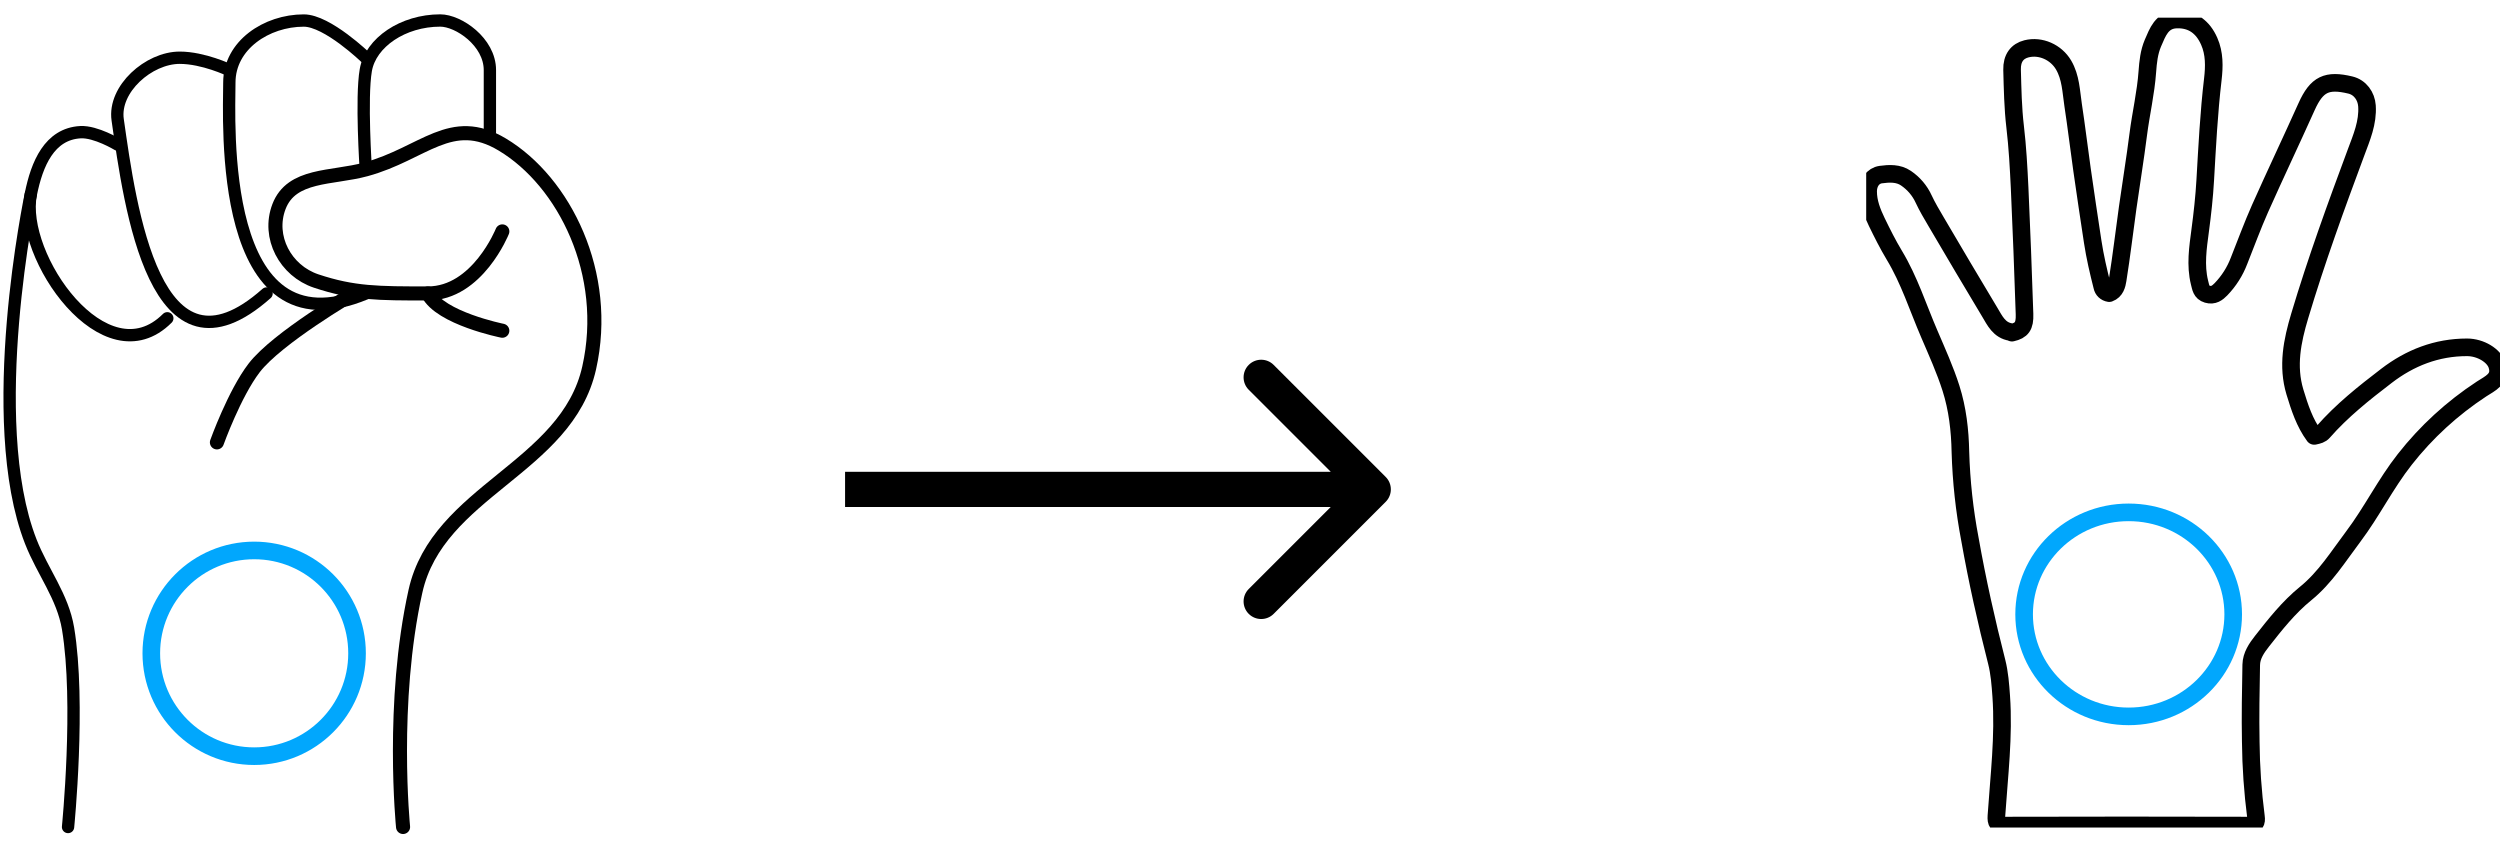 <?xml version="1.0" encoding="UTF-8"?> <svg xmlns="http://www.w3.org/2000/svg" width="142" height="48" viewBox="0 0 142 48" fill="none"> <path d="M24.303 16.67C25.008 18.079 28.531 18.785 28.531 18.785" stroke="black" stroke-width="0.8" stroke-linecap="round" stroke-linejoin="round"></path> <path d="M6.684 8.213C6.684 8.213 5.439 7.46 4.57 7.508C2.81 7.605 2.096 9.304 1.751 11.032C1.046 14.555 5.979 21.603 9.503 18.079" stroke="black" stroke-width="0.7" stroke-linecap="round" stroke-linejoin="round"></path> <path d="M12.321 25.127C12.321 25.127 13.312 22.364 14.435 20.898C15.743 19.192 20.073 16.67 20.073 16.67" stroke="black" stroke-width="0.8" stroke-linecap="round" stroke-linejoin="round"></path> <path d="M13.027 3.984C13.027 3.984 11.55 3.279 10.208 3.279C8.446 3.28 6.435 5.058 6.684 6.803C7.389 11.736 8.799 22.308 15.141 16.67" stroke="black" stroke-width="0.7" stroke-linecap="round" stroke-linejoin="round"></path> <path d="M20.779 3.279C20.779 3.279 18.597 1.166 17.255 1.166C15.141 1.166 13.026 2.563 13.027 4.689C13.027 6.803 12.322 20.193 20.779 16.669" stroke="black" stroke-width="0.7" stroke-linecap="round" stroke-linejoin="round"></path> <path d="M20.778 9.622C20.778 9.622 20.505 5.556 20.778 3.983C21.052 2.411 22.892 1.165 25.007 1.164C26.042 1.164 27.826 2.379 27.826 3.983C27.826 5.392 27.826 7.507 27.826 7.507" stroke="black" stroke-width="0.7" stroke-linecap="round" stroke-linejoin="round"></path> <path d="M1.751 11.031C1.751 11.031 -0.958 23.844 1.75 30.764C2.423 32.484 3.561 33.876 3.865 35.697C4.57 39.926 3.865 46.974 3.865 46.974" stroke="black" stroke-width="0.7" stroke-linecap="round" stroke-linejoin="round"></path> <path d="M22.894 46.972C22.894 46.972 22.189 39.925 23.598 33.582C24.865 27.882 32.187 26.593 33.465 20.896C34.666 15.546 32.056 10.324 28.532 8.211C25.612 6.459 24.064 8.725 20.779 9.62C18.846 10.147 16.562 9.863 15.846 11.735C15.187 13.459 16.209 15.38 17.961 15.963C20.075 16.668 21.484 16.668 24.303 16.668C27.122 16.668 28.532 13.144 28.532 13.144" stroke="black" stroke-width="0.8" stroke-linecap="round" stroke-linejoin="round"></path> <circle cx="14.437" cy="37.108" r="5.843" stroke="#01A7FD"></circle> <path d="M78.707 28.504C79.098 28.113 79.098 27.48 78.707 27.09L72.343 20.726C71.953 20.335 71.32 20.335 70.929 20.726C70.538 21.116 70.538 21.75 70.929 22.14L76.586 27.797L70.929 33.454C70.538 33.844 70.538 34.477 70.929 34.868C71.32 35.258 71.953 35.258 72.343 34.868L78.707 28.504ZM48 28.797H78V26.797H48V28.797Z" fill="black"></path> <g clip-path="url(#clip0)"> <path d="M114.226 18.863C113.55 18.764 113.306 18.208 113.016 17.727C111.99 16.024 110.98 14.309 109.975 12.6C109.725 12.175 109.47 11.748 109.262 11.302C109.044 10.826 108.697 10.418 108.259 10.121C107.825 9.824 107.308 9.852 106.828 9.917C106.375 9.981 106.11 10.39 106.11 10.873C106.11 11.491 106.332 12.05 106.598 12.604C106.909 13.245 107.227 13.88 107.594 14.491C108.448 15.904 108.938 17.471 109.587 18.974C110.022 19.991 110.482 21.005 110.816 22.054C111.188 23.221 111.328 24.444 111.351 25.667C111.399 27.335 111.58 28.996 111.893 30.636C112.308 32.978 112.827 35.3 113.415 37.601C113.574 38.231 113.623 38.892 113.669 39.542C113.83 41.814 113.548 44.08 113.396 46.344C113.372 46.71 113.452 46.894 113.896 46.893C118.498 46.88 123.1 46.88 127.703 46.893C128.111 46.893 128.181 46.692 128.139 46.4C127.956 44.984 127.857 43.56 127.843 42.133C127.815 40.679 127.843 39.212 127.87 37.76C127.881 37.234 128.18 36.806 128.485 36.417C129.24 35.456 129.998 34.493 130.96 33.712C132.077 32.805 132.819 31.598 133.667 30.474C134.726 29.067 135.498 27.483 136.589 26.097C137.81 24.54 139.284 23.188 140.952 22.094C141.425 21.782 142.08 21.53 141.837 20.751C141.665 20.195 140.897 19.728 140.127 19.728C138.404 19.728 136.887 20.323 135.547 21.351C134.274 22.325 133.015 23.324 131.956 24.534C131.833 24.674 131.678 24.712 131.449 24.76C130.902 24.019 130.619 23.146 130.351 22.264C129.909 20.79 130.197 19.369 130.624 17.944C131.562 14.806 132.682 11.727 133.825 8.656C134.142 7.805 134.508 6.958 134.444 6.013C134.406 5.462 134.057 4.962 133.499 4.829C132.171 4.512 131.593 4.766 131.011 6.065C130.143 7.998 129.232 9.911 128.37 11.847C127.937 12.821 127.572 13.824 127.177 14.814C126.949 15.414 126.6 15.964 126.151 16.43C125.949 16.634 125.732 16.814 125.376 16.71C125.021 16.606 125.005 16.317 124.934 16.055C124.687 15.063 124.842 14.069 124.971 13.087C125.098 12.135 125.204 11.181 125.258 10.224C125.369 8.313 125.464 6.403 125.689 4.499C125.773 3.784 125.79 3.035 125.482 2.343C125.13 1.542 124.525 1.074 123.615 1.109C122.782 1.144 122.555 1.832 122.286 2.448C122.065 2.966 122.008 3.53 121.969 4.071C121.884 5.273 121.605 6.442 121.453 7.633C121.277 9.022 121.048 10.405 120.853 11.792C120.662 13.158 120.502 14.529 120.284 15.892C120.24 16.17 120.162 16.52 119.803 16.65C119.705 16.635 119.614 16.591 119.543 16.524C119.472 16.457 119.425 16.369 119.407 16.274C119.193 15.434 118.997 14.591 118.866 13.734C118.657 12.367 118.454 10.999 118.258 9.631C118.084 8.408 117.94 7.181 117.753 5.961C117.636 5.192 117.626 4.396 117.21 3.689C116.78 2.963 115.907 2.572 115.107 2.772C114.578 2.904 114.269 3.301 114.286 3.962C114.315 5.044 114.333 6.126 114.46 7.2C114.596 8.351 114.658 9.504 114.714 10.662C114.825 13.054 114.911 15.449 114.993 17.842C115.016 18.531 114.83 18.77 114.279 18.895" stroke="black" stroke-linecap="round" stroke-linejoin="round"></path> <path d="M126.846 34.895C126.846 38.085 124.198 40.69 120.908 40.69C117.618 40.69 114.97 38.085 114.97 34.895C114.97 31.706 117.618 29.102 120.908 29.102C124.198 29.102 126.846 31.706 126.846 34.895Z" stroke="#01A7FD"></path> </g> <defs> <clipPath id="clip0"> <rect width="36" height="46" fill="white" transform="translate(106 1.002)"></rect> </clipPath> </defs> </svg> 